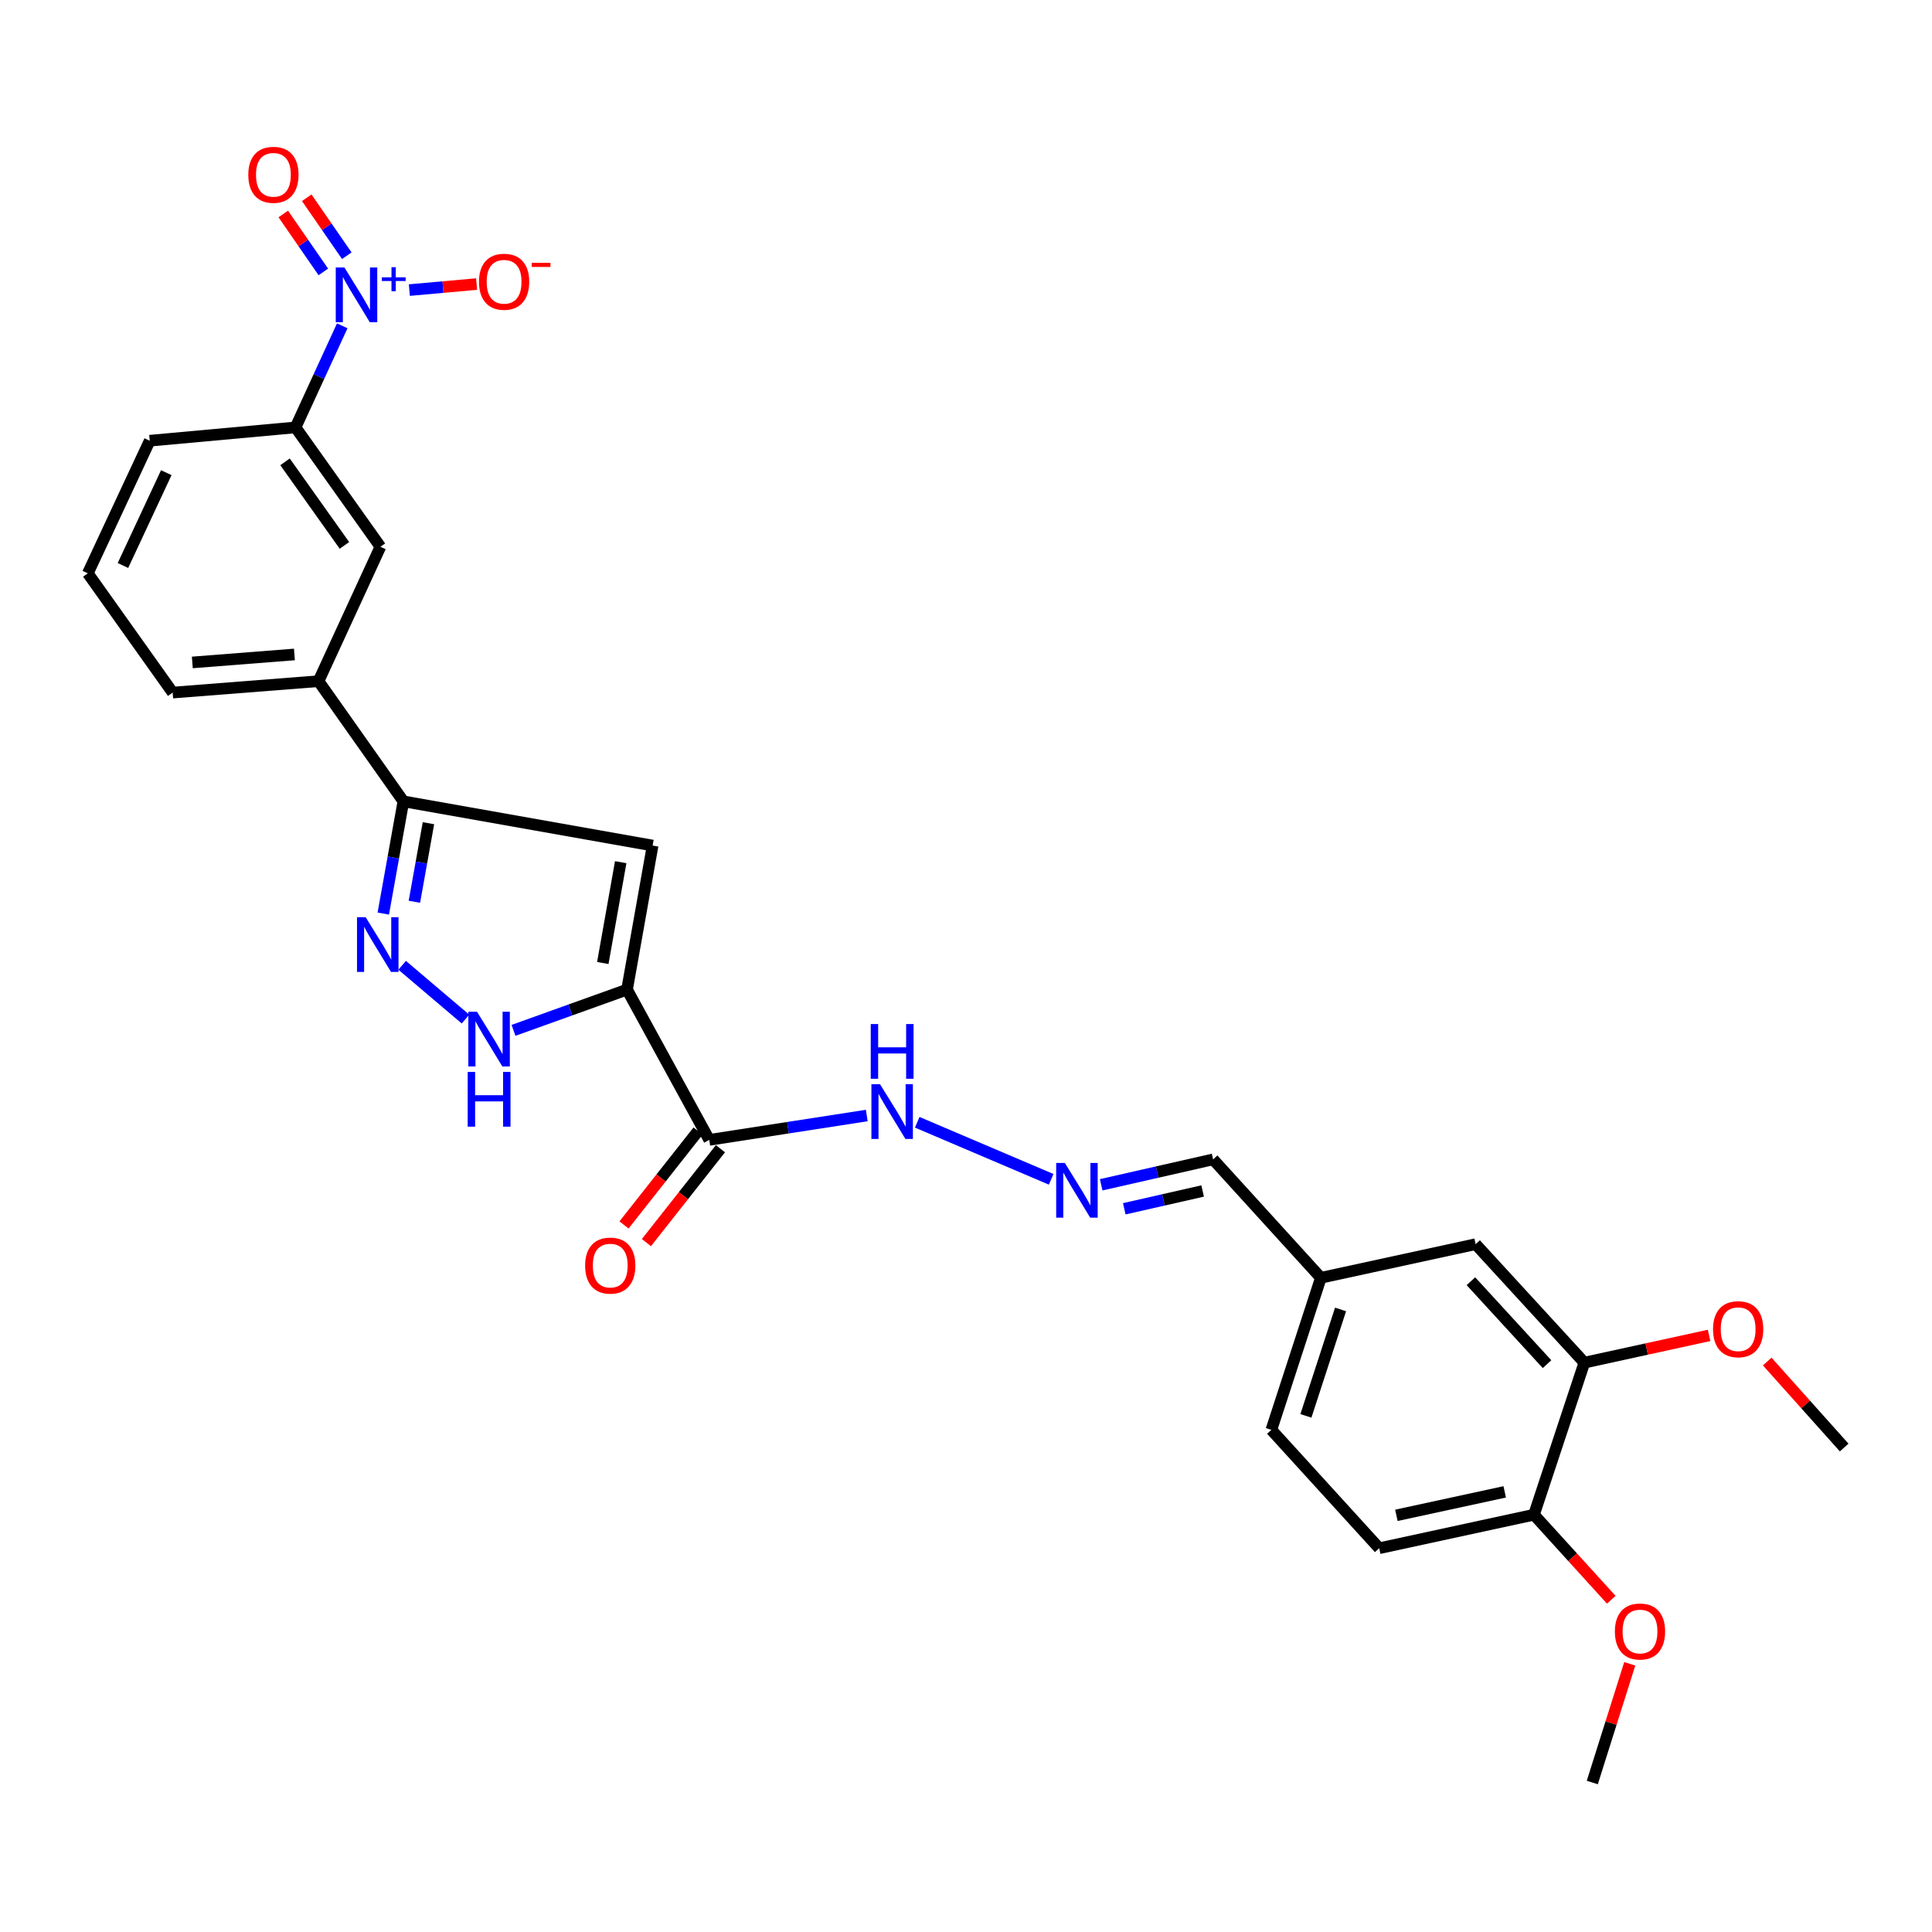 <?xml version='1.0' encoding='iso-8859-1'?>
<svg version='1.1' baseProfile='full'
              xmlns='http://www.w3.org/2000/svg'
                      xmlns:rdkit='http://www.rdkit.org/xml'
                      xmlns:xlink='http://www.w3.org/1999/xlink'
                  xml:space='preserve'
width='1000px' height='1000px' viewBox='0 0 1000 1000'>
<!-- END OF HEADER -->
<rect style='opacity:1.0;fill:#FFFFFF;stroke:none' width='1000' height='1000' x='0' y='0'> </rect>
<path class='bond-1' d='M 324.556,512.217 L 337.801,437.658' style='fill:none;fill-rule:evenodd;stroke:#000000;stroke-width:6px;stroke-linecap:butt;stroke-linejoin:miter;stroke-opacity:1' />
<path class='bond-1' d='M 312.008,498.451 L 321.279,446.26' style='fill:none;fill-rule:evenodd;stroke:#000000;stroke-width:6px;stroke-linecap:butt;stroke-linejoin:miter;stroke-opacity:1' />
<path class='bond-3' d='M 324.556,512.217 L 295.174,522.764' style='fill:none;fill-rule:evenodd;stroke:#000000;stroke-width:6px;stroke-linecap:butt;stroke-linejoin:miter;stroke-opacity:1' />
<path class='bond-3' d='M 295.174,522.764 L 265.791,533.311' style='fill:none;fill-rule:evenodd;stroke:#0000FF;stroke-width:6px;stroke-linecap:butt;stroke-linejoin:miter;stroke-opacity:1' />
<path class='bond-5' d='M 324.556,512.217 L 367.105,590.007' style='fill:none;fill-rule:evenodd;stroke:#000000;stroke-width:6px;stroke-linecap:butt;stroke-linejoin:miter;stroke-opacity:1' />
<path class='bond-0' d='M 177.145,168.651 L 165.056,194.937' style='fill:none;fill-rule:evenodd;stroke:#0000FF;stroke-width:6px;stroke-linecap:butt;stroke-linejoin:miter;stroke-opacity:1' />
<path class='bond-0' d='M 165.056,194.937 L 152.967,221.224' style='fill:none;fill-rule:evenodd;stroke:#000000;stroke-width:6px;stroke-linecap:butt;stroke-linejoin:miter;stroke-opacity:1' />
<path class='bond-10' d='M 211.888,150.15 L 229.289,148.59' style='fill:none;fill-rule:evenodd;stroke:#0000FF;stroke-width:6px;stroke-linecap:butt;stroke-linejoin:miter;stroke-opacity:1' />
<path class='bond-10' d='M 229.289,148.59 L 246.691,147.03' style='fill:none;fill-rule:evenodd;stroke:#FF0000;stroke-width:6px;stroke-linecap:butt;stroke-linejoin:miter;stroke-opacity:1' />
<path class='bond-12' d='M 179.5,132.355 L 169.132,117.358' style='fill:none;fill-rule:evenodd;stroke:#0000FF;stroke-width:6px;stroke-linecap:butt;stroke-linejoin:miter;stroke-opacity:1' />
<path class='bond-12' d='M 169.132,117.358 L 158.763,102.361' style='fill:none;fill-rule:evenodd;stroke:#FF0000;stroke-width:6px;stroke-linecap:butt;stroke-linejoin:miter;stroke-opacity:1' />
<path class='bond-12' d='M 167.357,140.75 L 156.989,125.753' style='fill:none;fill-rule:evenodd;stroke:#0000FF;stroke-width:6px;stroke-linecap:butt;stroke-linejoin:miter;stroke-opacity:1' />
<path class='bond-12' d='M 156.989,125.753 L 146.62,110.756' style='fill:none;fill-rule:evenodd;stroke:#FF0000;stroke-width:6px;stroke-linecap:butt;stroke-linejoin:miter;stroke-opacity:1' />
<path class='bond-4' d='M 337.801,437.658 L 208.793,414.777' style='fill:none;fill-rule:evenodd;stroke:#000000;stroke-width:6px;stroke-linecap:butt;stroke-linejoin:miter;stroke-opacity:1' />
<path class='bond-2' d='M 208.154,499.634 L 240.939,527.473' style='fill:none;fill-rule:evenodd;stroke:#0000FF;stroke-width:6px;stroke-linecap:butt;stroke-linejoin:miter;stroke-opacity:1' />
<path class='bond-28' d='M 198.395,472.866 L 203.594,443.821' style='fill:none;fill-rule:evenodd;stroke:#0000FF;stroke-width:6px;stroke-linecap:butt;stroke-linejoin:miter;stroke-opacity:1' />
<path class='bond-28' d='M 203.594,443.821 L 208.793,414.777' style='fill:none;fill-rule:evenodd;stroke:#000000;stroke-width:6px;stroke-linecap:butt;stroke-linejoin:miter;stroke-opacity:1' />
<path class='bond-28' d='M 214.486,466.754 L 218.126,446.423' style='fill:none;fill-rule:evenodd;stroke:#0000FF;stroke-width:6px;stroke-linecap:butt;stroke-linejoin:miter;stroke-opacity:1' />
<path class='bond-28' d='M 218.126,446.423 L 221.765,426.091' style='fill:none;fill-rule:evenodd;stroke:#000000;stroke-width:6px;stroke-linecap:butt;stroke-linejoin:miter;stroke-opacity:1' />
<path class='bond-7' d='M 208.793,414.777 L 164.867,352.577' style='fill:none;fill-rule:evenodd;stroke:#000000;stroke-width:6px;stroke-linecap:butt;stroke-linejoin:miter;stroke-opacity:1' />
<path class='bond-13' d='M 367.105,590.007 L 407.872,583.7' style='fill:none;fill-rule:evenodd;stroke:#000000;stroke-width:6px;stroke-linecap:butt;stroke-linejoin:miter;stroke-opacity:1' />
<path class='bond-13' d='M 407.872,583.7 L 448.638,577.392' style='fill:none;fill-rule:evenodd;stroke:#0000FF;stroke-width:6px;stroke-linecap:butt;stroke-linejoin:miter;stroke-opacity:1' />
<path class='bond-14' d='M 361.309,585.437 L 342.15,609.732' style='fill:none;fill-rule:evenodd;stroke:#000000;stroke-width:6px;stroke-linecap:butt;stroke-linejoin:miter;stroke-opacity:1' />
<path class='bond-14' d='M 342.15,609.732 L 322.991,634.028' style='fill:none;fill-rule:evenodd;stroke:#FF0000;stroke-width:6px;stroke-linecap:butt;stroke-linejoin:miter;stroke-opacity:1' />
<path class='bond-14' d='M 372.901,594.578 L 353.742,618.873' style='fill:none;fill-rule:evenodd;stroke:#000000;stroke-width:6px;stroke-linecap:butt;stroke-linejoin:miter;stroke-opacity:1' />
<path class='bond-14' d='M 353.742,618.873 L 334.582,643.169' style='fill:none;fill-rule:evenodd;stroke:#FF0000;stroke-width:6px;stroke-linecap:butt;stroke-linejoin:miter;stroke-opacity:1' />
<path class='bond-6' d='M 152.967,221.224 L 196.901,283.013' style='fill:none;fill-rule:evenodd;stroke:#000000;stroke-width:6px;stroke-linecap:butt;stroke-linejoin:miter;stroke-opacity:1' />
<path class='bond-6' d='M 147.526,239.047 L 178.28,282.299' style='fill:none;fill-rule:evenodd;stroke:#000000;stroke-width:6px;stroke-linecap:butt;stroke-linejoin:miter;stroke-opacity:1' />
<path class='bond-29' d='M 152.967,221.224 L 77.497,228.113' style='fill:none;fill-rule:evenodd;stroke:#000000;stroke-width:6px;stroke-linecap:butt;stroke-linejoin:miter;stroke-opacity:1' />
<path class='bond-8' d='M 164.867,352.577 L 196.901,283.013' style='fill:none;fill-rule:evenodd;stroke:#000000;stroke-width:6px;stroke-linecap:butt;stroke-linejoin:miter;stroke-opacity:1' />
<path class='bond-24' d='M 164.867,352.577 L 89.373,358.482' style='fill:none;fill-rule:evenodd;stroke:#000000;stroke-width:6px;stroke-linecap:butt;stroke-linejoin:miter;stroke-opacity:1' />
<path class='bond-24' d='M 152.391,338.745 L 99.546,342.879' style='fill:none;fill-rule:evenodd;stroke:#000000;stroke-width:6px;stroke-linecap:butt;stroke-linejoin:miter;stroke-opacity:1' />
<path class='bond-9' d='M 544.079,610.415 L 474.75,580.887' style='fill:none;fill-rule:evenodd;stroke:#0000FF;stroke-width:6px;stroke-linecap:butt;stroke-linejoin:miter;stroke-opacity:1' />
<path class='bond-18' d='M 569.965,613.246 L 598.933,606.667' style='fill:none;fill-rule:evenodd;stroke:#0000FF;stroke-width:6px;stroke-linecap:butt;stroke-linejoin:miter;stroke-opacity:1' />
<path class='bond-18' d='M 598.933,606.667 L 627.901,600.087' style='fill:none;fill-rule:evenodd;stroke:#000000;stroke-width:6px;stroke-linecap:butt;stroke-linejoin:miter;stroke-opacity:1' />
<path class='bond-18' d='M 581.925,625.668 L 602.203,621.062' style='fill:none;fill-rule:evenodd;stroke:#0000FF;stroke-width:6px;stroke-linecap:butt;stroke-linejoin:miter;stroke-opacity:1' />
<path class='bond-18' d='M 602.203,621.062 L 622.48,616.457' style='fill:none;fill-rule:evenodd;stroke:#000000;stroke-width:6px;stroke-linecap:butt;stroke-linejoin:miter;stroke-opacity:1' />
<path class='bond-11' d='M 820.059,705.303 L 763.781,643.981' style='fill:none;fill-rule:evenodd;stroke:#000000;stroke-width:6px;stroke-linecap:butt;stroke-linejoin:miter;stroke-opacity:1' />
<path class='bond-11' d='M 800.741,706.086 L 761.347,663.161' style='fill:none;fill-rule:evenodd;stroke:#000000;stroke-width:6px;stroke-linecap:butt;stroke-linejoin:miter;stroke-opacity:1' />
<path class='bond-21' d='M 820.059,705.303 L 852.342,698.251' style='fill:none;fill-rule:evenodd;stroke:#000000;stroke-width:6px;stroke-linecap:butt;stroke-linejoin:miter;stroke-opacity:1' />
<path class='bond-21' d='M 852.342,698.251 L 884.625,691.2' style='fill:none;fill-rule:evenodd;stroke:#FF0000;stroke-width:6px;stroke-linecap:butt;stroke-linejoin:miter;stroke-opacity:1' />
<path class='bond-30' d='M 820.059,705.303 L 793.979,784.011' style='fill:none;fill-rule:evenodd;stroke:#000000;stroke-width:6px;stroke-linecap:butt;stroke-linejoin:miter;stroke-opacity:1' />
<path class='bond-15' d='M 793.979,784.011 L 713.876,801.365' style='fill:none;fill-rule:evenodd;stroke:#000000;stroke-width:6px;stroke-linecap:butt;stroke-linejoin:miter;stroke-opacity:1' />
<path class='bond-15' d='M 778.838,772.187 L 722.765,784.334' style='fill:none;fill-rule:evenodd;stroke:#000000;stroke-width:6px;stroke-linecap:butt;stroke-linejoin:miter;stroke-opacity:1' />
<path class='bond-22' d='M 793.979,784.011 L 813.984,806.017' style='fill:none;fill-rule:evenodd;stroke:#000000;stroke-width:6px;stroke-linecap:butt;stroke-linejoin:miter;stroke-opacity:1' />
<path class='bond-22' d='M 813.984,806.017 L 833.989,828.022' style='fill:none;fill-rule:evenodd;stroke:#FF0000;stroke-width:6px;stroke-linecap:butt;stroke-linejoin:miter;stroke-opacity:1' />
<path class='bond-16' d='M 763.781,643.981 L 683.678,661.384' style='fill:none;fill-rule:evenodd;stroke:#000000;stroke-width:6px;stroke-linecap:butt;stroke-linejoin:miter;stroke-opacity:1' />
<path class='bond-17' d='M 713.876,801.365 L 658.057,740.093' style='fill:none;fill-rule:evenodd;stroke:#000000;stroke-width:6px;stroke-linecap:butt;stroke-linejoin:miter;stroke-opacity:1' />
<path class='bond-19' d='M 627.901,600.087 L 683.678,661.384' style='fill:none;fill-rule:evenodd;stroke:#000000;stroke-width:6px;stroke-linecap:butt;stroke-linejoin:miter;stroke-opacity:1' />
<path class='bond-20' d='M 683.678,661.384 L 658.057,740.093' style='fill:none;fill-rule:evenodd;stroke:#000000;stroke-width:6px;stroke-linecap:butt;stroke-linejoin:miter;stroke-opacity:1' />
<path class='bond-20' d='M 693.873,677.76 L 675.938,732.856' style='fill:none;fill-rule:evenodd;stroke:#000000;stroke-width:6px;stroke-linecap:butt;stroke-linejoin:miter;stroke-opacity:1' />
<path class='bond-26' d='M 914.714,704.733 L 934.629,726.985' style='fill:none;fill-rule:evenodd;stroke:#FF0000;stroke-width:6px;stroke-linecap:butt;stroke-linejoin:miter;stroke-opacity:1' />
<path class='bond-26' d='M 934.629,726.985 L 954.545,749.237' style='fill:none;fill-rule:evenodd;stroke:#000000;stroke-width:6px;stroke-linecap:butt;stroke-linejoin:miter;stroke-opacity:1' />
<path class='bond-27' d='M 843.556,861.193 L 833.862,891.908' style='fill:none;fill-rule:evenodd;stroke:#FF0000;stroke-width:6px;stroke-linecap:butt;stroke-linejoin:miter;stroke-opacity:1' />
<path class='bond-27' d='M 833.862,891.908 L 824.168,922.623' style='fill:none;fill-rule:evenodd;stroke:#000000;stroke-width:6px;stroke-linecap:butt;stroke-linejoin:miter;stroke-opacity:1' />
<path class='bond-23' d='M 77.497,228.113 L 45.455,296.75' style='fill:none;fill-rule:evenodd;stroke:#000000;stroke-width:6px;stroke-linecap:butt;stroke-linejoin:miter;stroke-opacity:1' />
<path class='bond-23' d='M 86.068,244.653 L 63.638,292.7' style='fill:none;fill-rule:evenodd;stroke:#000000;stroke-width:6px;stroke-linecap:butt;stroke-linejoin:miter;stroke-opacity:1' />
<path class='bond-25' d='M 89.373,358.482 L 45.455,296.75' style='fill:none;fill-rule:evenodd;stroke:#000000;stroke-width:6px;stroke-linecap:butt;stroke-linejoin:miter;stroke-opacity:1' />
<path  class='atom-1' d='M 178.265 138.443
L 187.545 153.443
Q 188.465 154.923, 189.945 157.603
Q 191.425 160.283, 191.505 160.443
L 191.505 138.443
L 195.265 138.443
L 195.265 166.763
L 191.385 166.763
L 181.425 150.363
Q 180.265 148.443, 179.025 146.243
Q 177.825 144.043, 177.465 143.363
L 177.465 166.763
L 173.785 166.763
L 173.785 138.443
L 178.265 138.443
' fill='#0000FF'/>
<path  class='atom-1' d='M 197.641 143.548
L 202.631 143.548
L 202.631 138.294
L 204.849 138.294
L 204.849 143.548
L 209.97 143.548
L 209.97 145.448
L 204.849 145.448
L 204.849 150.728
L 202.631 150.728
L 202.631 145.448
L 197.641 145.448
L 197.641 143.548
' fill='#0000FF'/>
<path  class='atom-3' d='M 189.264 474.749
L 198.544 489.749
Q 199.464 491.229, 200.944 493.909
Q 202.424 496.589, 202.504 496.749
L 202.504 474.749
L 206.264 474.749
L 206.264 503.069
L 202.384 503.069
L 192.424 486.669
Q 191.264 484.749, 190.024 482.549
Q 188.824 480.349, 188.464 479.669
L 188.464 503.069
L 184.784 503.069
L 184.784 474.749
L 189.264 474.749
' fill='#0000FF'/>
<path  class='atom-4' d='M 246.895 523.687
L 256.175 538.687
Q 257.095 540.167, 258.575 542.847
Q 260.055 545.527, 260.135 545.687
L 260.135 523.687
L 263.895 523.687
L 263.895 552.007
L 260.015 552.007
L 250.055 535.607
Q 248.895 533.687, 247.655 531.487
Q 246.455 529.287, 246.095 528.607
L 246.095 552.007
L 242.415 552.007
L 242.415 523.687
L 246.895 523.687
' fill='#0000FF'/>
<path  class='atom-4' d='M 242.075 554.839
L 245.915 554.839
L 245.915 566.879
L 260.395 566.879
L 260.395 554.839
L 264.235 554.839
L 264.235 583.159
L 260.395 583.159
L 260.395 570.079
L 245.915 570.079
L 245.915 583.159
L 242.075 583.159
L 242.075 554.839
' fill='#0000FF'/>
<path  class='atom-10' d='M 551.158 601.936
L 560.438 616.936
Q 561.358 618.416, 562.838 621.096
Q 564.318 623.776, 564.398 623.936
L 564.398 601.936
L 568.158 601.936
L 568.158 630.256
L 564.278 630.256
L 554.318 613.856
Q 553.158 611.936, 551.918 609.736
Q 550.718 607.536, 550.358 606.856
L 550.358 630.256
L 546.678 630.256
L 546.678 601.936
L 551.158 601.936
' fill='#0000FF'/>
<path  class='atom-11' d='M 247.921 145.835
Q 247.921 139.035, 251.281 135.235
Q 254.641 131.435, 260.921 131.435
Q 267.201 131.435, 270.561 135.235
Q 273.921 139.035, 273.921 145.835
Q 273.921 152.715, 270.521 156.635
Q 267.121 160.515, 260.921 160.515
Q 254.681 160.515, 251.281 156.635
Q 247.921 152.755, 247.921 145.835
M 260.921 157.315
Q 265.241 157.315, 267.561 154.435
Q 269.921 151.515, 269.921 145.835
Q 269.921 140.275, 267.561 137.475
Q 265.241 134.635, 260.921 134.635
Q 256.601 134.635, 254.241 137.435
Q 251.921 140.235, 251.921 145.835
Q 251.921 151.555, 254.241 154.435
Q 256.601 157.315, 260.921 157.315
' fill='#FF0000'/>
<path  class='atom-11' d='M 275.241 136.057
L 284.93 136.057
L 284.93 138.169
L 275.241 138.169
L 275.241 136.057
' fill='#FF0000'/>
<path  class='atom-13' d='M 128.517 90.475
Q 128.517 83.675, 131.877 79.875
Q 135.237 76.075, 141.517 76.075
Q 147.797 76.075, 151.157 79.875
Q 154.517 83.675, 154.517 90.475
Q 154.517 97.355, 151.117 101.275
Q 147.717 105.155, 141.517 105.155
Q 135.277 105.155, 131.877 101.275
Q 128.517 97.395, 128.517 90.475
M 141.517 101.955
Q 145.837 101.955, 148.157 99.075
Q 150.517 96.155, 150.517 90.475
Q 150.517 84.915, 148.157 82.115
Q 145.837 79.275, 141.517 79.275
Q 137.197 79.275, 134.837 82.075
Q 132.517 84.875, 132.517 90.475
Q 132.517 96.195, 134.837 99.075
Q 137.197 101.955, 141.517 101.955
' fill='#FF0000'/>
<path  class='atom-14' d='M 455.513 561.2
L 464.793 576.2
Q 465.713 577.68, 467.193 580.36
Q 468.673 583.04, 468.753 583.2
L 468.753 561.2
L 472.513 561.2
L 472.513 589.52
L 468.633 589.52
L 458.673 573.12
Q 457.513 571.2, 456.273 569
Q 455.073 566.8, 454.713 566.12
L 454.713 589.52
L 451.033 589.52
L 451.033 561.2
L 455.513 561.2
' fill='#0000FF'/>
<path  class='atom-14' d='M 450.693 530.048
L 454.533 530.048
L 454.533 542.088
L 469.013 542.088
L 469.013 530.048
L 472.853 530.048
L 472.853 558.368
L 469.013 558.368
L 469.013 545.288
L 454.533 545.288
L 454.533 558.368
L 450.693 558.368
L 450.693 530.048
' fill='#0000FF'/>
<path  class='atom-15' d='M 302.862 655.067
Q 302.862 648.267, 306.222 644.467
Q 309.582 640.667, 315.862 640.667
Q 322.142 640.667, 325.502 644.467
Q 328.862 648.267, 328.862 655.067
Q 328.862 661.947, 325.462 665.867
Q 322.062 669.747, 315.862 669.747
Q 309.622 669.747, 306.222 665.867
Q 302.862 661.987, 302.862 655.067
M 315.862 666.547
Q 320.182 666.547, 322.502 663.667
Q 324.862 660.747, 324.862 655.067
Q 324.862 649.507, 322.502 646.707
Q 320.182 643.867, 315.862 643.867
Q 311.542 643.867, 309.182 646.667
Q 306.862 649.467, 306.862 655.067
Q 306.862 660.787, 309.182 663.667
Q 311.542 666.547, 315.862 666.547
' fill='#FF0000'/>
<path  class='atom-22' d='M 886.662 687.996
Q 886.662 681.196, 890.022 677.396
Q 893.382 673.596, 899.662 673.596
Q 905.942 673.596, 909.302 677.396
Q 912.662 681.196, 912.662 687.996
Q 912.662 694.876, 909.262 698.796
Q 905.862 702.676, 899.662 702.676
Q 893.422 702.676, 890.022 698.796
Q 886.662 694.916, 886.662 687.996
M 899.662 699.476
Q 903.982 699.476, 906.302 696.596
Q 908.662 693.676, 908.662 687.996
Q 908.662 682.436, 906.302 679.636
Q 903.982 676.796, 899.662 676.796
Q 895.342 676.796, 892.982 679.596
Q 890.662 682.396, 890.662 687.996
Q 890.662 693.716, 892.982 696.596
Q 895.342 699.476, 899.662 699.476
' fill='#FF0000'/>
<path  class='atom-23' d='M 835.862 844.462
Q 835.862 837.662, 839.222 833.862
Q 842.582 830.062, 848.862 830.062
Q 855.142 830.062, 858.502 833.862
Q 861.862 837.662, 861.862 844.462
Q 861.862 851.342, 858.462 855.262
Q 855.062 859.142, 848.862 859.142
Q 842.622 859.142, 839.222 855.262
Q 835.862 851.382, 835.862 844.462
M 848.862 855.942
Q 853.182 855.942, 855.502 853.062
Q 857.862 850.142, 857.862 844.462
Q 857.862 838.902, 855.502 836.102
Q 853.182 833.262, 848.862 833.262
Q 844.542 833.262, 842.182 836.062
Q 839.862 838.862, 839.862 844.462
Q 839.862 850.182, 842.182 853.062
Q 844.542 855.942, 848.862 855.942
' fill='#FF0000'/>
</svg>
